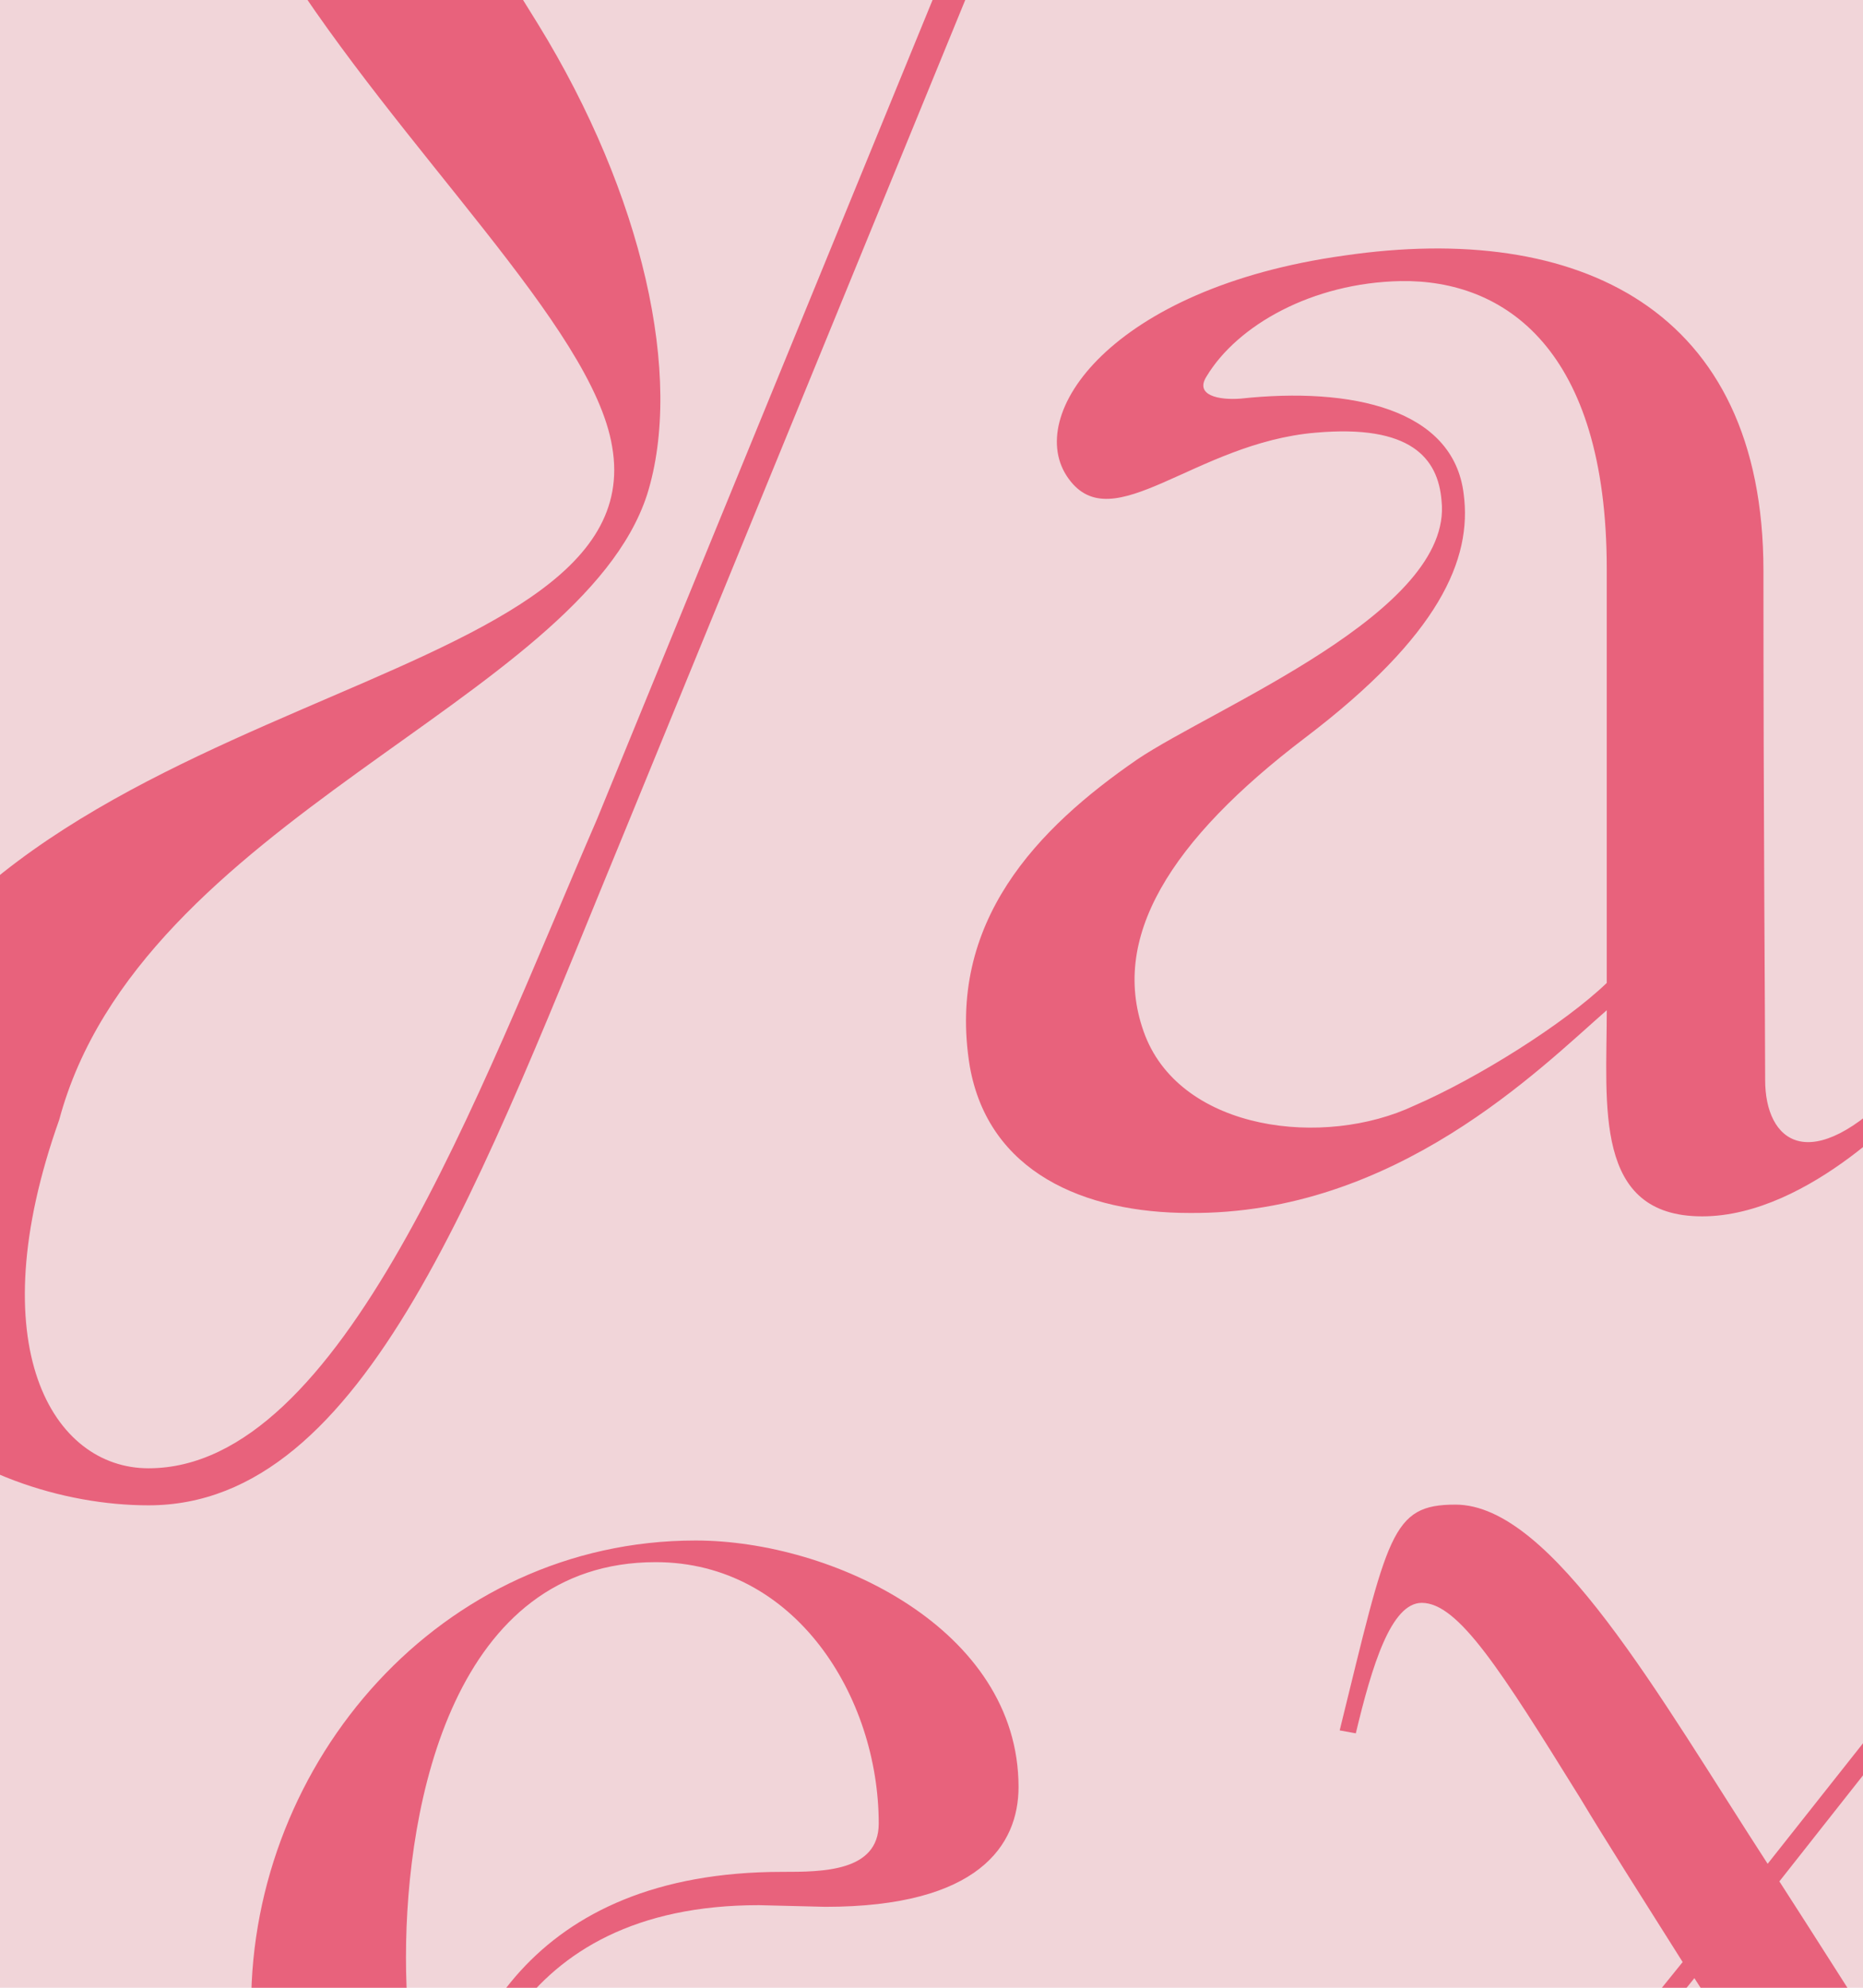 <?xml version="1.0" encoding="UTF-8"?>
<svg xmlns="http://www.w3.org/2000/svg" width="675" height="720" viewBox="0 0 675 720" fill="none">
  <g clip-path="url(#clip0_1995_62)">
    <rect width="675" height="720" fill="#F1D5D9"></rect>
    <g clip-path="url(#clip1_1995_62)">
      <path d="M411.848 275.204C440.239 256.075 526.622 221.517 522.302 181.412C521.068 165.984 511.194 153.642 476.643 156.729C432.831 160.43 403.214 195.608 387.172 173.391C370.51 150.555 402.601 104.283 487.131 92.555C571.668 80.213 638.93 111.684 638.93 206.716C638.93 301.748 639.55 369.002 639.55 391.219C639.55 413.435 655.592 427.01 687.683 393.686L693.85 398.006C693.85 398.006 656.212 440.585 616.721 440.585C577.229 440.585 582.163 400.48 582.163 365.922C558.1 386.905 505.647 439.972 430.984 439.359C392.726 439.359 358.169 424.55 351.381 386.292C342.74 333.839 376.064 299.901 411.848 275.218V275.204ZM414.935 375.17C428.51 409.727 479.73 415.895 512.427 400.473C535.264 390.598 566.734 370.856 582.156 356.041V206.095C582.156 126.492 545.138 101.196 507.493 101.816C475.402 102.429 448.253 117.858 437.144 136.367C432.824 143.154 441.465 145.001 449.486 144.388C489.598 140.067 526.615 148.088 530.323 178.946C533.41 202.395 521.689 230.165 472.936 267.183C424.19 304.208 401.36 339.999 414.935 375.17Z" fill="#E8627C"></path>
      <path d="M252.032 558C301.492 558 369.035 589.968 369.035 647.262C369.035 668.374 354.558 690.684 299.075 690.684L274.947 690.086C185.686 690.086 166.391 757.03 163.975 801.059C163.975 801.059 196.542 868.609 259.266 875.245C328.627 882.48 376.875 834.837 404.617 777.537L411.253 779.946C384.716 843.875 330.438 900.57 249.017 900.57C160.361 900.57 91 808.892 91 726.274C91 638.216 159.755 558 252.032 558ZM147.089 708.782C147.089 737.129 151.308 760.651 158.55 785.377C163.982 737.735 191.723 678.025 283.394 678.025C297.871 678.025 318.377 678.025 318.377 660.534C318.377 614.695 288.22 565.841 237.562 565.841C164.588 565.841 147.096 652.686 147.096 708.782H147.089Z" fill="#E8627C"></path>
      <path d="M470 838.139C482.745 836.018 508.763 836.018 522.569 818.49L609.659 710.691C594.259 686.268 582.048 667.146 572.483 651.212C543.804 605.013 528.404 580.582 515.132 580.582C503.981 580.582 497.078 603.419 491.235 627.842L485.393 626.782C502.92 555.625 503.981 545 527.344 545C562.392 545 601.155 614.563 640.452 675.102L719.045 575.8C733.385 558.279 691.434 557.745 683.463 556.685V551.376H781.171V556.685C768.426 558.806 742.408 558.806 728.069 575.8L644.7 681.478C698.863 765.381 722.234 808.392 744.003 808.392C755.154 808.392 759.402 785.029 765.779 762.192L772.155 763.253C759.41 831.755 753.567 845.561 729.67 845.561C696.216 845.561 663.822 794.053 613.908 716.519L531.073 819.01C516.733 836.53 559.745 837.064 567.715 838.124V843.433H470.007V838.124L470 838.139Z" fill="#E8627C"></path>
      <path d="M-55.074 390.63C-3.797 248.641 237.596 253.373 221.806 161.868C214.716 118.474 145.297 54.581 101.117 -15.624C67.202 -70.054 46.688 -102.397 12.772 -154.461C-1.431 -176.555 -21.937 -179.707 -44.817 -182.073V-189.964H143.711V-182.073C131.888 -180.493 82.183 -180.493 96.386 -156.827C128.729 -101.604 161.072 -45.601 194.995 8.836C232.864 70.363 247.846 136.629 234.436 179.222C209.984 254.166 50.633 296.767 21.449 405.626C-7.742 487.667 19.083 531.84 53.793 531.84C123.997 531.84 172.909 396.949 216.296 296.759L402.465 -157.62C411.935 -180.5 368.534 -180.5 355.919 -182.08V-189.964H470.304V-182.073C449.797 -179.707 422.979 -179.707 414.301 -157.613L228.132 296.766C173.695 428.506 132.675 545.256 53.793 545.256C-7.749 545.256 -94.515 498.718 -55.074 390.644V390.63Z" fill="#E8627C"></path>
    </g>
  </g>
  <defs>
    <clipPath id="clip0_1995_62">
      <rect width="675" height="720" fill="white"></rect>
    </clipPath>
    <clipPath id="clip1_1995_62">
      <rect width="877" height="1102.96" fill="white" transform="translate(-65 -189.964)"></rect>
    </clipPath>
  </defs>
</svg>
